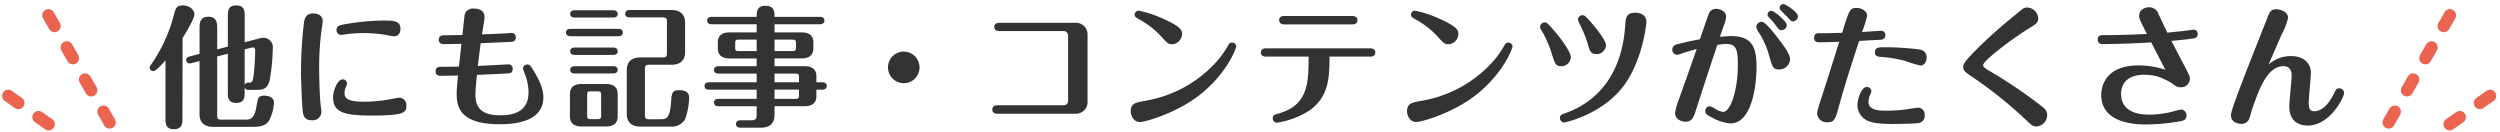 <svg xmlns="http://www.w3.org/2000/svg" xmlns:xlink="http://www.w3.org/1999/xlink" width="608" height="32" viewBox="0 0 608 32"><defs><clipPath id="a"><rect width="608" height="32" transform="translate(655 10753)" fill="red" opacity="0.5"/></clipPath></defs><g transform="translate(-655 -10753)" clip-path="url(#a)"><g transform="translate(-110.543 -52.449)"><g transform="translate(1345.306 10811)"><path d="M.133,31.5a1.5,1.5,0,0,1-1.5-1.493l-.013-3a1.5,1.5,0,1,1,3-.013l.013,3A1.5,1.5,0,0,1,.14,31.5Zm-.04-9a1.5,1.5,0,0,1-1.5-1.493l-.013-3a1.5,1.5,0,0,1,3-.013l.013,3A1.5,1.5,0,0,1,.1,22.5Zm-.04-9a1.5,1.5,0,0,1-1.5-1.493l-.013-3a1.5,1.5,0,1,1,3-.013l.013,3A1.5,1.5,0,0,1,.06,13.5Zm-.04-9a1.5,1.5,0,0,1-1.5-1.493l-.013-3A1.5,1.5,0,0,1-.007-1.5,1.5,1.5,0,0,1,1.5-.007l.013,3A1.5,1.5,0,0,1,.02,4.5Z" transform="translate(16.051 -1.826) rotate(30)" fill="#eb644f"/><path d="M0,13.5A1.5,1.5,0,0,1-1.5,12V9A1.5,1.5,0,0,1,0,7.5,1.5,1.5,0,0,1,1.5,9v3A1.5,1.5,0,0,1,0,13.5Zm0-9A1.5,1.5,0,0,1-1.5,3V0A1.5,1.5,0,0,1,0-1.5,1.5,1.5,0,0,1,1.5,0V3A1.5,1.5,0,0,1,0,4.5Z" transform="matrix(0.574, 0.819, -0.819, 0.574, 25.822, 17.77)" fill="#eb644f"/></g><path d="M12.736-13.7V-.768c0,1.728.9,3.072,3.328,3.072h9.6c1.76,0,3.1-.256,3.9-1.408a10.491,10.491,0,0,0,1.28-4.512c0-.736-.576-1.664-2.368-1.664-1.44,0-1.536.544-1.888,2.56C26.048.544,24.96.544,23.776.544H17.952c-.768,0-.928-.352-.928-.928V-14.816l2.592-.672v9.344c0,1.184,0,2.624,2.048,2.624s2.048-1.472,2.048-2.624V-7.3a.9.9,0,0,0,1.024.608H26.3c1.856,0,2.912-.16,3.488-2.272A50.5,50.5,0,0,0,30.56-16.9a2.293,2.293,0,0,0-2.3-2.464,3.156,3.156,0,0,0-.768.1l-3.776.992v-6.336c0-1.184,0-2.624-2.08-2.624-2.016,0-2.016,1.472-2.016,2.624v7.392l-2.592.672v-5.12c0-1.12,0-2.816-2.176-2.816-2.112,0-2.112,1.728-2.112,2.816v6.208l-2.432.64c-.448.128-.832.32-.832.864a.84.84,0,0,0,.8.832,1.483,1.483,0,0,0,.448-.064Zm12.8-3.3c.288-.064.736-.032.736.736,0,.992-.224,6.816-.736,7.488-.224.32-.384.32-.8.32a.9.9,0,0,0-1.024.608v-8.7ZM4.448.128c0,1.184,0,2.752,2.048,2.752,2.08,0,2.08-1.536,2.08-2.752L8.608-19.3c.9-1.44,2.88-4.736,2.88-5.76,0-1.216-1.344-2.176-2.816-2.176-1.568,0-1.728.64-2.272,2.656A36.973,36.973,0,0,1,.96-12.864a1.2,1.2,0,0,0-.352.768.862.862,0,0,0,.9.832c.608,0,1.952-1.5,2.944-2.624ZM40.16.7a2.071,2.071,0,0,0,2.208-2.016c0-.48-.16-1.408-.256-2.464-.1-.9-.288-5.12-.288-8.256a68.776,68.776,0,0,1,.48-8.416c.064-.384.384-2.688.384-2.976,0-1.344-1.152-1.856-2.4-1.856s-1.92.7-2.144,2.112a104.053,104.053,0,0,0-.736,11.552c0,2.528.192,7.36.352,9.344C37.92-.384,38.112.7,40.16.7ZM61.6-21.568c0-1.984-1.824-1.984-4.224-1.984a55.809,55.809,0,0,0-9.632.96c-.864.16-1.7.32-1.7,1.344a1.143,1.143,0,0,0,1.12,1.184,7.548,7.548,0,0,0,.992-.128,33.9,33.9,0,0,1,4.512-.32,34.271,34.271,0,0,1,4.96.384c.352.064,2.016.416,2.4.416C61.056-19.712,61.6-20.48,61.6-21.568ZM61.28-4.8c-.288,0-1.92.352-2.336.416a36.658,36.658,0,0,1-6.176.576C48.352-3.808,48-4.864,48-5.952a3.791,3.791,0,0,1,.224-1.216,3.988,3.988,0,0,0,.384-1.088,1.032,1.032,0,0,0-1.12-.992c-1.12,0-2.272,2.624-2.272,4.352,0,3.488,2.272,4.448,9.28,4.448,8.192,0,8.544-.768,8.544-2.4A1.8,1.8,0,0,0,61.28-4.8ZM81.44-20.192c.064-.608.608-3.552.608-4.224,0-1.888-1.952-2.048-2.592-2.048a2.017,2.017,0,0,0-2.3,1.856c-.032.288-.416,3.872-.48,4.576h-.544c-.544,0-3.232.064-3.84.064-.48,0-1.376,0-1.376,1.088,0,1.056.928,1.056,1.44,1.056.1,0,3.072-.032,4.064-.064-.064.8-.512,4.672-.608,5.536-1.76.032-2.816.032-4.448.032-1.216,0-1.216.928-1.216,1.088,0,.224,0,1.12,1.216,1.12.608,0,3.552-.064,4.224-.064-.1,1.056-.32,3.392-.32,4.352,0,3.136.64,7.488,10.464,7.488,3.648,0,10.624-.576,10.624-6.592,0-1.888-.9-4-2.336-6.368-.832-1.376-1.056-1.568-1.568-1.568a1.028,1.028,0,0,0-1.056.96c0,.1.384,1.184.608,1.76a11.986,11.986,0,0,1,.736,4.064c0,3.712-2.24,5.568-6.816,5.568-4.9,0-6.08-2.08-6.08-5.024,0-1.184.128-2.56.352-4.8,4.192-.192,4.64-.192,7.456-.352.416-.032,1.248-.064,1.248-1.12A1.018,1.018,0,0,0,87.9-12.9c-.288,0-6.3.352-7.488.384.1-.8.576-4.64.7-5.536.7,0,7.2-.32,7.36-.32.416-.032,1.184-.1,1.184-1.088a1,1,0,0,0-.992-1.088c-.032,0-1.632.128-1.856.128C86.4-20.384,82.048-20.224,81.44-20.192ZM110.4-.416c0,.64-.128.832-.832.832H107.84c-.7,0-.832-.192-.832-.832V-5.5c0-.64.128-.832.832-.832h1.728c.672,0,.832.192.832.832Zm4.032-5.28c0-1.728-1.184-2.432-2.816-2.432h-5.984c-1.44,0-2.816.544-2.816,2.432V-.224c0,1.728,1.184,2.432,2.816,2.432h5.984c1.408,0,2.816-.544,2.816-2.432ZM103.968-26.048c-.352,0-1.088.1-1.088.9,0,.768.7.864,1.088.864h9.376c.352,0,1.088-.064,1.088-.864s-.7-.9-1.088-.9Zm0,9.056c-.352,0-1.088.1-1.088.9,0,.768.7.9,1.088.9h9.376c.352,0,1.088-.1,1.088-.9,0-.768-.7-.9-1.088-.9Zm0,4.544c-.352,0-1.088.1-1.088.9,0,.768.7.864,1.088.864h9.376c.352,0,1.088-.1,1.088-.9,0-.768-.7-.864-1.088-.864Zm23.52-.352c2.5,0,3.328-1.408,3.328-3.072V-23.04c0-1.728-.9-3.072-3.328-3.072H117.344c-.352,0-1.088.1-1.088.9,0,.768.7.9,1.088.9h8.128c.736,0,.928.32.928.928v7.872c0,.608-.192.928-.928.928h-5.5c-2.5,0-3.328,1.376-3.328,3.072V-.832c0,1.728.9,3.072,3.328,3.072h7.264A3.767,3.767,0,0,0,130.848.416a17.1,17.1,0,0,0,.96-5.216c0-1.792-1.856-1.824-2.368-1.824-1.824,0-1.856.7-2.048,3.04C127.1.224,126.272.448,124.928.448h-2.944c-.768,0-.928-.32-.928-.928V-11.872c0-.608.192-.928.928-.928Zm-24.544-8.736c-.352,0-1.088.1-1.088.9,0,.768.7.9,1.088.9h11.648c.352,0,1.088-.1,1.088-.9,0-.768-.672-.9-1.088-.9Zm45.28,14.784v2.24h-9.28c-.352,0-1.088.1-1.088.9s.7.9,1.088.9h9.28V-.544c0,.8-.224,1.248-1.248,1.248h-2.688c-.384,0-1.088.1-1.088.9,0,.768.672.9,1.088.9h4.96c2.464,0,3.328-1.376,3.328-3.072V-2.72h7.36c1.408,0,2.816-.544,2.816-2.432v-1.6h1.44c.352,0,1.088-.1,1.088-.9,0-.768-.7-.9-1.088-.9h-1.44v-1.472c0-1.728-1.184-2.432-2.816-2.432h-7.36v-1.888H159.2c1.44,0,2.816-.544,2.816-2.432V-18.24c0-1.76-1.184-2.432-2.816-2.432h-6.624v-1.984h11.04c.352,0,1.088-.1,1.088-.9,0-.768-.7-.9-1.088-.9h-11.04c0-1.12,0-2.688-2.208-2.688-2.144,0-2.144,1.536-2.144,2.688H137.28c-.384,0-1.088.1-1.088.9,0,.768.672.9,1.088.9h10.944v1.984H141.6c-1.44,0-2.816.512-2.816,2.432v1.472c0,1.728,1.184,2.432,2.816,2.432h6.624v1.888h-9.28c-.352,0-1.088.1-1.088.9,0,.768.7.9,1.088.9h9.28v2.112H136.64c-.384,0-1.088.1-1.088.9,0,.768.672.9,1.088.9Zm4.352-1.792v-2.112h5.088c.7,0,.864.192.864.832v1.28Zm5.952,1.792v1.408c0,.64-.16.832-.864.832h-5.088v-2.24ZM143.84-16.128c-.7,0-.832-.192-.832-.832v-1.12c0-.608.128-.832.832-.832h4.384v2.784Zm13.088-2.784c.7,0,.864.192.864.832v1.12c0,.64-.16.832-.864.832h-4.352v-2.784ZM184-16a3.831,3.831,0,0,0-3.84,3.84A3.851,3.851,0,0,0,184-8.32a3.831,3.831,0,0,0,3.84-3.84A3.851,3.851,0,0,0,184-16Zm23.264-7.008c-1.248,0-1.248.864-1.248,1.024,0,.736.608.992,1.248.992H222.88a1.067,1.067,0,0,1,1.088,1.12v15.84a1.058,1.058,0,0,1-1.088,1.088h-16.1c-1.248,0-1.248.9-1.248,1.056,0,.128,0,.992,1.248.992H225.76A2.815,2.815,0,0,0,228.7-3.744V-20.16a2.817,2.817,0,0,0-2.944-2.848Zm42.112,5.216a2.563,2.563,0,0,0,2.3-2.5c0-.832-.1-1.728-4.768-3.776a25.526,25.526,0,0,0-5.792-1.888.983.983,0,0,0-.96.96c0,.512.288.672,1.088,1.152a20.325,20.325,0,0,1,5.248,4.032C248.16-17.984,248.32-17.792,249.376-17.792ZM239.2-1.5c0,.928.576,2.624,2.272,2.624,1.248,0,9.5-2.3,15.328-7.264,6.336-5.376,8.064-10.912,8.064-11.1a1.021,1.021,0,0,0-1.024-.96c-.576,0-.8.384-1.024.8a22.314,22.314,0,0,1-3.488,4.64,30.018,30.018,0,0,1-16.7,8.736C240.384-3.616,239.2-3.392,239.2-1.5Zm37.344-23.168c-1.248,0-1.248.864-1.248,1.024,0,.128,0,1.024,1.248,1.024h16.544c.7,0,1.248-.288,1.248-1.024,0-.7-.544-1.024-1.248-1.024Zm5.92,9.888c-.032,6.336-.064,11.84-7.392,13.856-.736.192-1.344.352-1.344,1.184a1.037,1.037,0,0,0,1.056,1.024,20.21,20.21,0,0,0,7.936-3.008c4.736-3.36,4.8-8.16,4.832-13.056h9.888c.352,0,1.248-.064,1.248-1.024,0-.736-.608-.992-1.248-.992H272.1c-.352,0-1.248.064-1.248,1.024,0,.736.608.992,1.248.992Zm34.112-3.008a2.563,2.563,0,0,0,2.3-2.5c0-.832-.1-1.728-4.768-3.776a25.527,25.527,0,0,0-5.792-1.888.983.983,0,0,0-.96.96c0,.512.288.672,1.088,1.152a20.325,20.325,0,0,1,5.248,4.032C315.36-17.984,315.52-17.792,316.576-17.792ZM306.4-1.5c0,.928.576,2.624,2.272,2.624,1.248,0,9.5-2.3,15.328-7.264,6.336-5.376,8.064-10.912,8.064-11.1a1.021,1.021,0,0,0-1.024-.96c-.576,0-.8.384-1.024.8a22.314,22.314,0,0,1-3.488,4.64,30.018,30.018,0,0,1-16.7,8.736C307.584-3.616,306.4-3.392,306.4-1.5Zm37.536-10.944a2.318,2.318,0,0,0,2.3-2.208c0-1.28-2.528-4.672-3.968-6.336-1.824-2.112-1.952-2.112-2.4-2.112a1.128,1.128,0,0,0-1.12,1.088c0,.32.064.416.768,1.568a26.684,26.684,0,0,1,2.016,4.736C342.432-12.832,342.56-12.48,343.936-12.448Zm8.7-2.944a2.3,2.3,0,0,0,2.144-2.112c0-1.088-1.76-3.36-2.912-4.768-2.08-2.5-2.4-2.592-2.752-2.592a1.131,1.131,0,0,0-1.152,1.056c0,.224.1.384.64,1.536a27.828,27.828,0,0,1,1.76,4.448C350.848-16.1,351.008-15.392,352.64-15.392Zm9.376-10.08c-2.336,0-2.432,1.248-2.56,3.2C358.3-5.7,347.328-1.888,344.512-.9c-.384.128-.928.32-.928,1.056a1.071,1.071,0,0,0,1.056,1.088c.1,0,8.992-1.824,14.272-8.7,4.7-6.112,5.7-15.072,5.7-15.808C364.608-25.312,362.368-25.472,362.016-25.472ZM395.1-25.92a.918.918,0,0,0-1.024.9.961.961,0,0,0,.32.672,16.677,16.677,0,0,1,1.7,1.984c.7.992.864,1.152,1.408,1.152a1.265,1.265,0,0,0,1.248-1.216C398.752-23.456,395.552-25.92,395.1-25.92Zm-12.608,6.3c.128-.384.864-2.528.928-2.688A6.666,6.666,0,0,0,384-24.512c0-1.216-1.376-1.888-2.4-1.888a1.9,1.9,0,0,0-1.92,1.5c-.32.832-1.728,4.96-2.048,5.888-1.984.352-4.384.928-5.5,1.216-.448.128-1.216.352-1.216,1.312a1.161,1.161,0,0,0,1.12,1.248,4.828,4.828,0,0,0,1.376-.384c.352-.128.64-.192,3.424-1.024-1.664,4.864-3.2,9.088-4.416,12.512a13.824,13.824,0,0,0-.832,3.072c0,1.7,1.824,2.112,2.56,2.112,1.568,0,2.016-1.248,2.368-2.4,1.76-5.44,3.52-10.88,5.344-16.288a17.938,17.938,0,0,1,2.176-.224c2.464,0,2.816,1.408,2.816,5.088,0,6.464-1.92,11.424-3.52,11.424a4.286,4.286,0,0,1-2.08-.8,4.622,4.622,0,0,0-1.216-.576,1.17,1.17,0,0,0-1.12,1.184c0,.64.416.96,1.824,1.664a10.924,10.924,0,0,0,4.288,1.344c5.12,0,6.368-8.832,6.368-13.824,0-5.152-1.408-7.424-6.272-7.424C384.832-19.776,382.976-19.648,382.5-19.616Zm15.552-7.936a.911.911,0,0,0-1.024.9.9.9,0,0,0,.256.608c.192.224,1.184,1.184,1.408,1.408,1.024,1.152,1.12,1.28,1.568,1.28a1.254,1.254,0,0,0,1.216-1.184C401.472-25.632,398.4-27.552,398.048-27.552Zm-5.376,4.32a1.255,1.255,0,0,0-1.312,1.216c0,.384.064.512.64,1.44a20.009,20.009,0,0,1,2.528,5.792c.736,2.56.9,3.136,2.336,3.136a2.629,2.629,0,0,0,2.688-2.5c0-1.312-1.856-3.712-2.944-5.12C395.488-20.7,393.568-23.232,392.672-23.232Zm23.68,4.64c1.184-.064,5.056-.288,5.216-.288.416-.032,1.152-.128,1.152-1.12a.973.973,0,0,0-.992-1.056c-.48,0-3.936.256-4.672.288a29.057,29.057,0,0,0,1.248-3.9c0-1.184-1.312-1.952-2.528-1.952-1.7,0-1.824.48-3.552,6.048-3.072.1-3.424.1-5.568.1-.384,0-1.248,0-1.248,1.12,0,1.088.864,1.088,1.28,1.088,1.5,0,4.448-.1,4.832-.128-.832,2.656-3.232,10.24-3.776,11.9-1.376,4.256-1.6,4.9-1.6,5.664a2.321,2.321,0,0,0,2.5,2.016c1.728,0,1.952-.8,2.816-3.968C412.928-8.1,414.624-13.344,416.352-18.592Zm1.824,11.2c-1.248,0-2.24,2.848-2.24,4.48A4.213,4.213,0,0,0,418.784.96c.544.192,1.728.64,5.664.64,1.44,0,4.736-.064,5.952-.192a1.786,1.786,0,0,0,1.888-1.984,1.633,1.633,0,0,0-1.6-1.792c-.288,0-2.208.32-3.136.448a34.253,34.253,0,0,1-4.544.288c-1.5,0-4.384,0-4.384-2.112a4.44,4.44,0,0,1,.352-1.664,2.681,2.681,0,0,0,.352-.96A1.084,1.084,0,0,0,418.176-7.392Zm2.016-8.384c0,.928.864,1.024,1.248,1.056a28.841,28.841,0,0,1,6.3,1.056,26.26,26.26,0,0,0,3.52,1.056c1.088,0,1.5-1.152,1.5-1.984,0-1.664-1.344-1.856-2.144-1.984a72.626,72.626,0,0,0-7.744-.48C420.992-17.056,420.192-17.056,420.192-15.776ZM459.9-24.128a2.768,2.768,0,0,0-2.688-2.592c-.736,0-.992.224-1.92.992-3.9,3.2-5.984,4.928-9.472,8.288-4.16,4.064-4.16,4.64-4.16,5.152,0,.832.384,1.216,1.984,2.3A102.367,102.367,0,0,1,457.248.928c.928.864,1.344,1.28,2.24,1.28A2.791,2.791,0,0,0,462.08-.544c0-1.184-.608-1.632-2.176-2.816a115.607,115.607,0,0,0-11.744-7.872c-.9-.512-1.664-1.024-1.664-1.472,0-1.024,6.72-6.24,11.392-9.088C459.328-22.656,459.9-23.008,459.9-24.128Zm27.488,5.888c1.056,2.048,2.3,4.448,3.424,6.656a20.359,20.359,0,0,0-6.56-1.056c-9.024,0-9.024,6.528-9.024,7.168,0,6.752,7.872,7.2,10.944,7.2a50.691,50.691,0,0,0,7.584-.672c1.28-.192,2.208-.352,2.208-1.5a1.393,1.393,0,0,0-1.28-1.472,20.667,20.667,0,0,0-2.24.544,25.063,25.063,0,0,1-5.344.7c-1.664,0-7.04-.064-7.04-5.056,0-3.04,2.176-4.64,5.6-4.64a12.606,12.606,0,0,1,3.136.384,17.132,17.132,0,0,1,3.392,1.536c1.12.832,1.472,1.12,2.336,1.12A2.151,2.151,0,0,0,496.8-9.344c0-.608-.128-.864-1.44-3.392-.512-.96-2.784-5.312-3.072-5.856,2.112-.224,3.328-.32,4.9-.544.8-.1,1.5-.224,1.5-1.152a1,1,0,0,0-.992-1.056c-.16,0-.96.128-1.152.16-1.664.224-4,.448-5.248.576-.192-.384-1.408-2.976-2.112-4.48a2.4,2.4,0,0,0-2.272-1.7c-.608,0-2.464.288-2.464,2.144,0,.608.192.992,1.888,4.352-4.544.192-6.624.288-10.688.288-.384,0-1.28,0-1.28,1.088,0,.224.032,1.088,1.216,1.088C476.256-17.824,481.152-17.856,487.392-18.24Zm28.544,5.376c.224-.576,1.184-2.752,1.216-2.816.288-.64,1.664-3.84,1.984-4.544a16.4,16.4,0,0,0,1.536-4c0-1.376-1.728-2.08-2.88-2.08-1.376,0-1.664.768-2.272,2.368-.736,1.888-4.416,11.136-5.216,13.248-3.52,9.12-3.52,9.7-3.52,10.176,0,1.664,1.664,2.08,2.464,2.08A1.983,1.983,0,0,0,511.2.384c.16-.384.7-2.368.864-2.784,1.536-4.352,3.52-10.048,7.456-10.048,1.376,0,2.016.832,2.016,2.336,0,1.056-.576,6.272-.576,7.456,0,3.648,2.4,4.64,4.48,4.64,5.5,0,8.864-6.944,8.864-7.968a1.174,1.174,0,0,0-1.216-1.088c-.64,0-.7.16-1.408,1.568-.864,1.7-2.5,4-4.608,4-1.312,0-1.376-.992-1.376-2.24,0-1.024.512-5.92.512-7.04,0-2.784-2.176-4.128-4.8-4.128A8.122,8.122,0,0,0,515.936-12.864Z" transform="translate(801.336 10834)" fill="#333"/><g transform="translate(793.366 10809.175)"><path d="M0,33.543H-.007A1.5,1.5,0,0,1-1.5,32.036l.013-3a1.5,1.5,0,0,1,3,.013l-.013,3A1.5,1.5,0,0,1,0,33.543Zm.04-9H.033A1.5,1.5,0,0,1-1.46,23.036l.013-3a1.5,1.5,0,0,1,3,.013l-.013,3A1.5,1.5,0,0,1,.04,24.543Zm.04-9H.073A1.5,1.5,0,0,1-1.42,14.036l.013-3a1.5,1.5,0,0,1,3,.013l-.013,3A1.5,1.5,0,0,1,.08,15.543Zm.04-9H.113A1.5,1.5,0,0,1-1.38,5.036l.013-3a1.5,1.5,0,1,1,3,.013l-.013,3A1.5,1.5,0,0,1,.12,6.543Z" transform="translate(-0.03 27.75) rotate(150)" fill="#eb644f"/><path d="M0,15.847a1.5,1.5,0,0,1-1.5-1.5v-3A1.5,1.5,0,0,1,0,9.847a1.5,1.5,0,0,1,1.5,1.5v3A1.5,1.5,0,0,1,0,15.847Zm0-9a1.5,1.5,0,0,1-1.5-1.5v-3A1.5,1.5,0,0,1,0,.847a1.5,1.5,0,0,1,1.5,1.5v3A1.5,1.5,0,0,1,0,6.847Z" transform="matrix(-0.574, 0.819, -0.819, -0.574, -14.07, 27.825)" fill="#eb644f"/></g></g></g></svg>